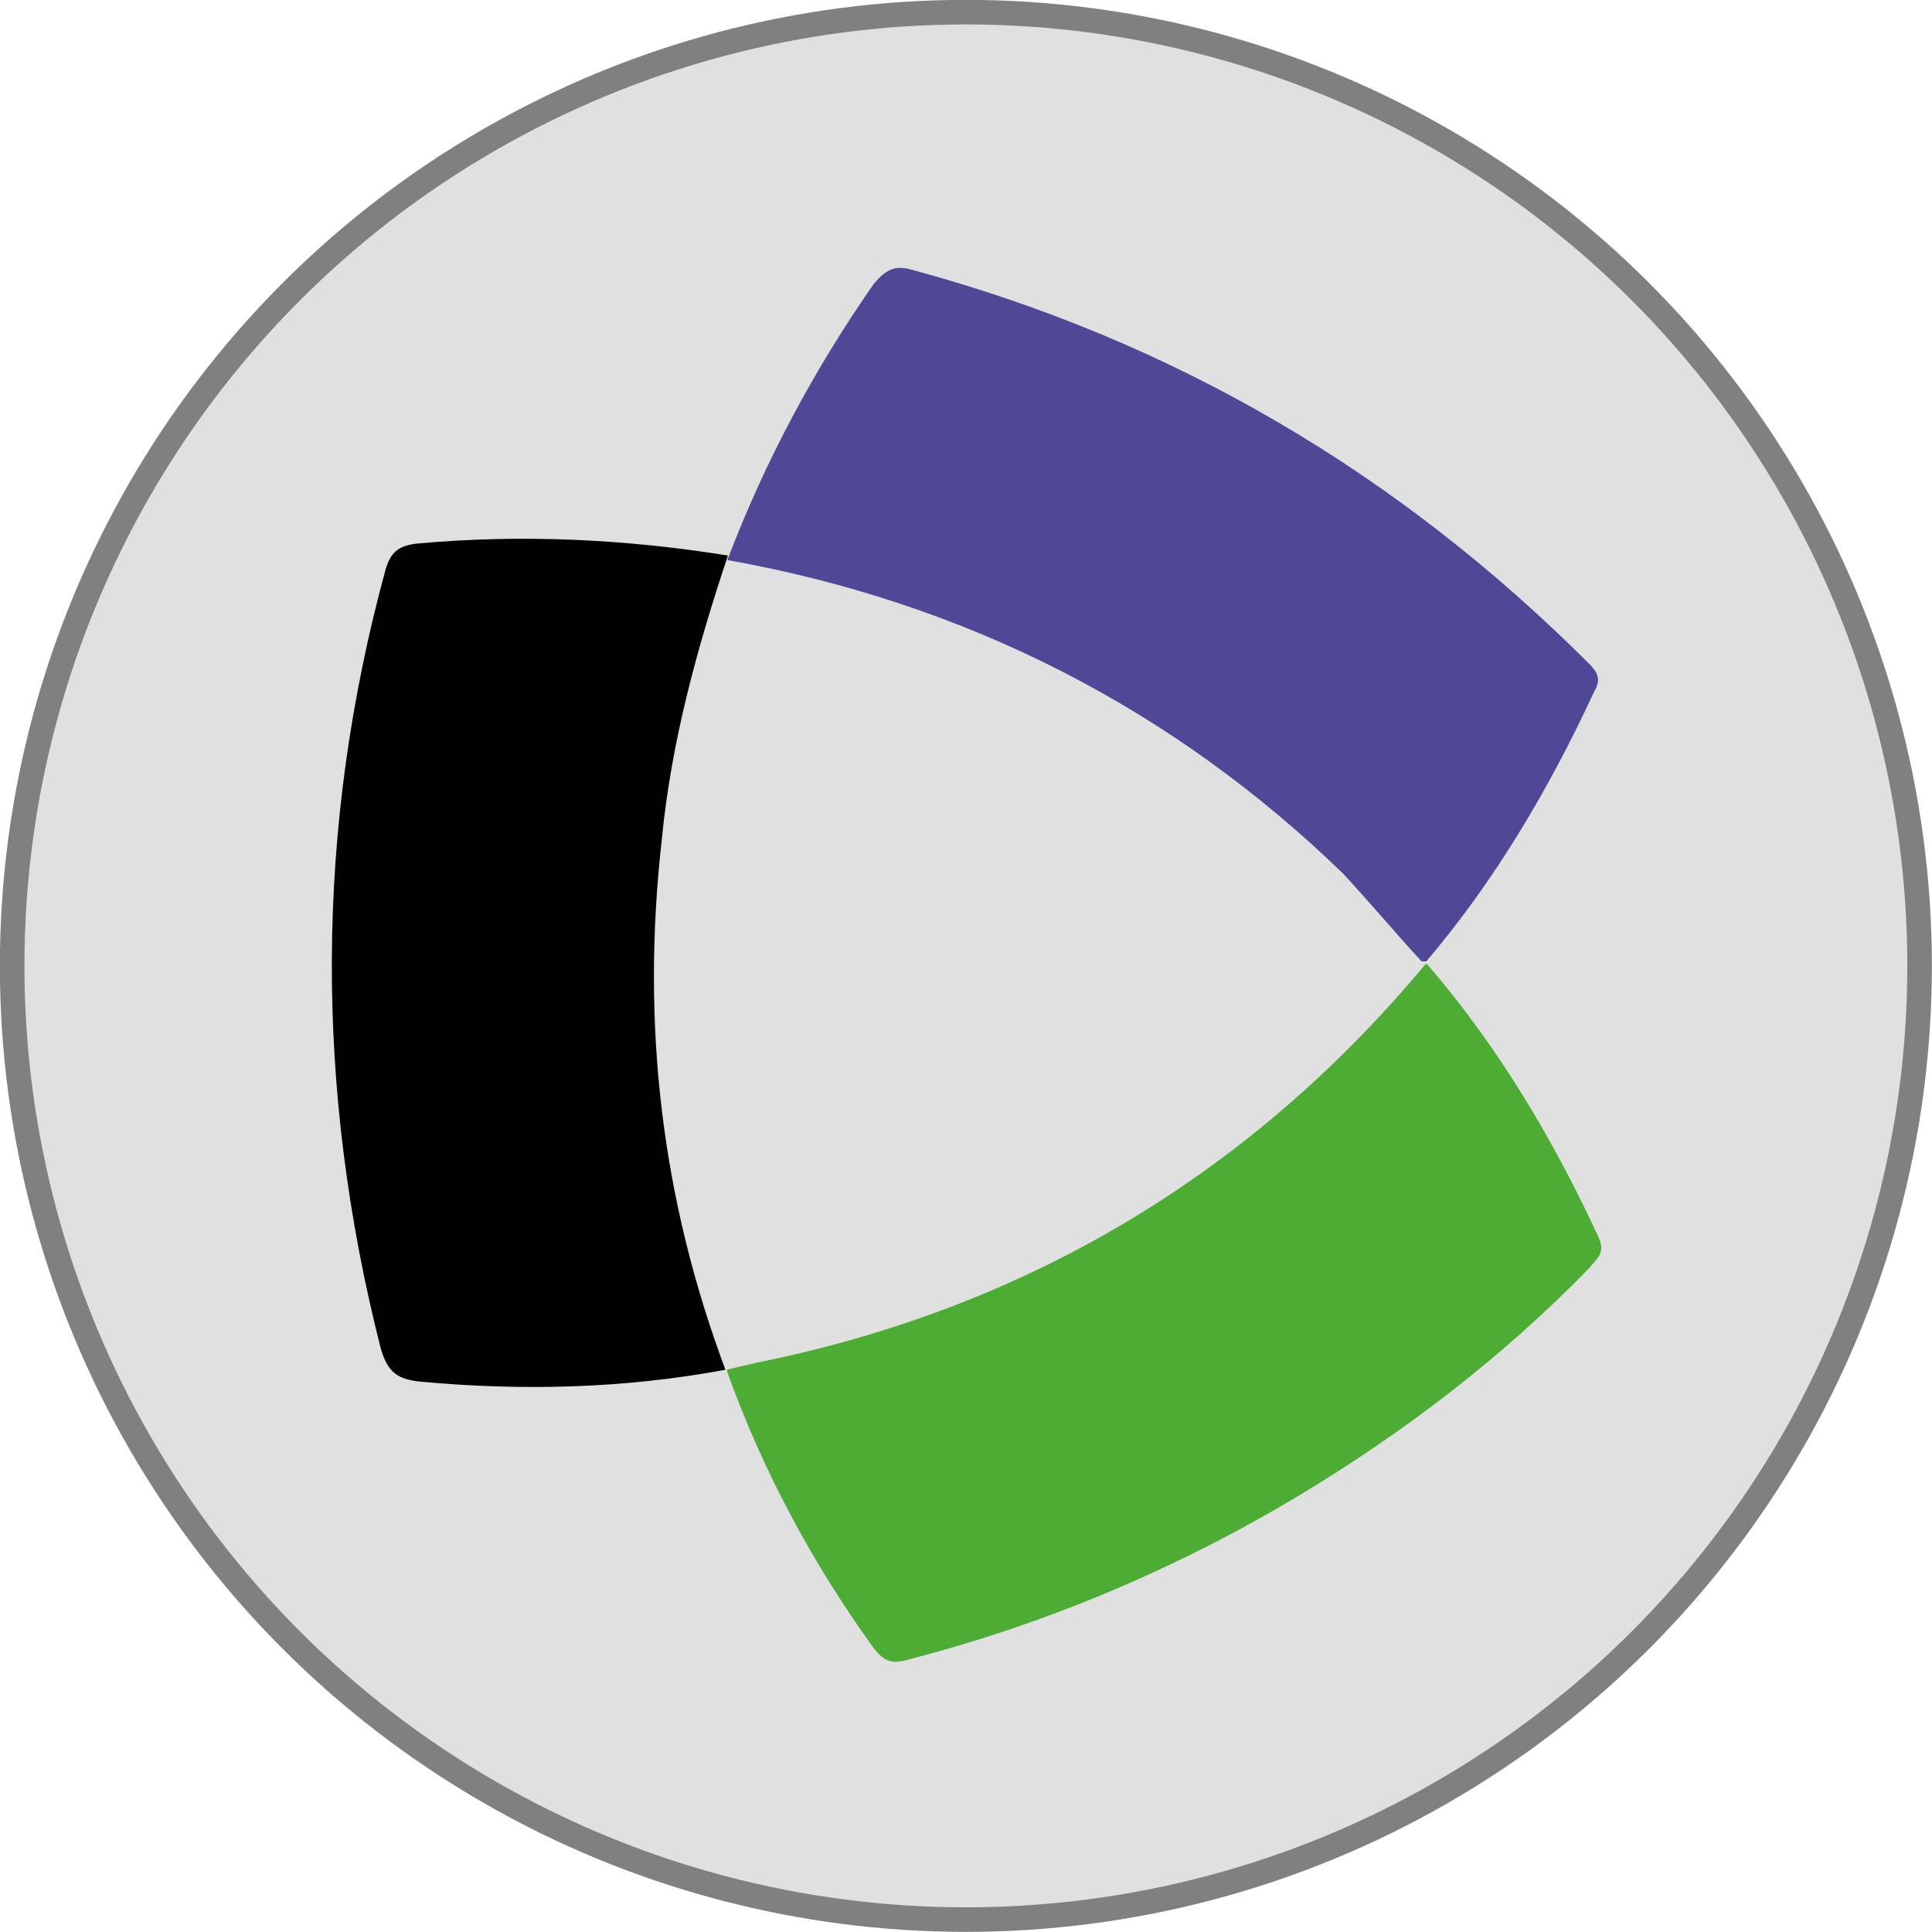 <?xml version="1.0" encoding="UTF-8"?>
<svg id="Capa_1" data-name="Capa 1" xmlns="http://www.w3.org/2000/svg" viewBox="0 0 81.03 81.03">
  <defs>
    <style>
      .cls-1 {
        fill: #4e4897;
      }

      .cls-1, .cls-2, .cls-3 {
        stroke-width: 0px;
      }

      .cls-4 {
        fill: #e0e0e0;
        stroke: gray;
        stroke-miterlimit: 10;
        stroke-width: 1.03px;
      }

      .cls-2 {
        fill: #010101;
      }

      .cls-3 {
        fill: #4cac33;
      }
    </style>
  </defs>
  <circle class="cls-4" cx="40.51" cy="40.51" r="40"/>
  <g id="u9mwkg">
    <g>
      <path class="cls-3" d="M59.92,40.51c2.97,3.47,5.25,7.33,7.13,11.39.3.69-.1.89-.4,1.29-3.66,3.76-7.82,6.93-12.28,9.6-5.15,3.07-10.59,5.35-16.34,6.83-.69.2-.99,0-1.39-.5-2.57-3.56-4.65-7.43-6.14-11.58v-.1c.4-.1.89-.2,1.29-.3,11.29-2.28,20.69-7.92,28.02-16.73l.1.1h0Z"/>
      <path class="cls-2" d="M30.42,57.45s0,.1,0,0c-4.26.79-8.51.89-12.77.5-.99-.1-1.39-.4-1.68-1.39-2.77-10.89-2.77-21.78.2-32.67.2-.69.5-.99,1.29-1.09,4.36-.4,8.71-.2,13.07.5h0c-1.29,3.86-2.38,7.82-2.77,11.88-.89,7.82,0,15.15,2.67,22.28Z"/>
      <path class="cls-1" d="M30.51,23.48h0c-.1,0,0,0,0,0,1.58-4.16,3.66-8.02,6.14-11.58.5-.59.89-.79,1.58-.59,10.99,2.97,20.4,8.51,28.42,16.53.4.4.5.69.2,1.19-1.88,4.06-4.16,7.92-7.03,11.29h-.2c-1.09-1.19-2.18-2.48-3.27-3.66-7.13-6.93-15.84-11.39-25.84-13.17Z"/>
    </g>
  </g>
</svg>